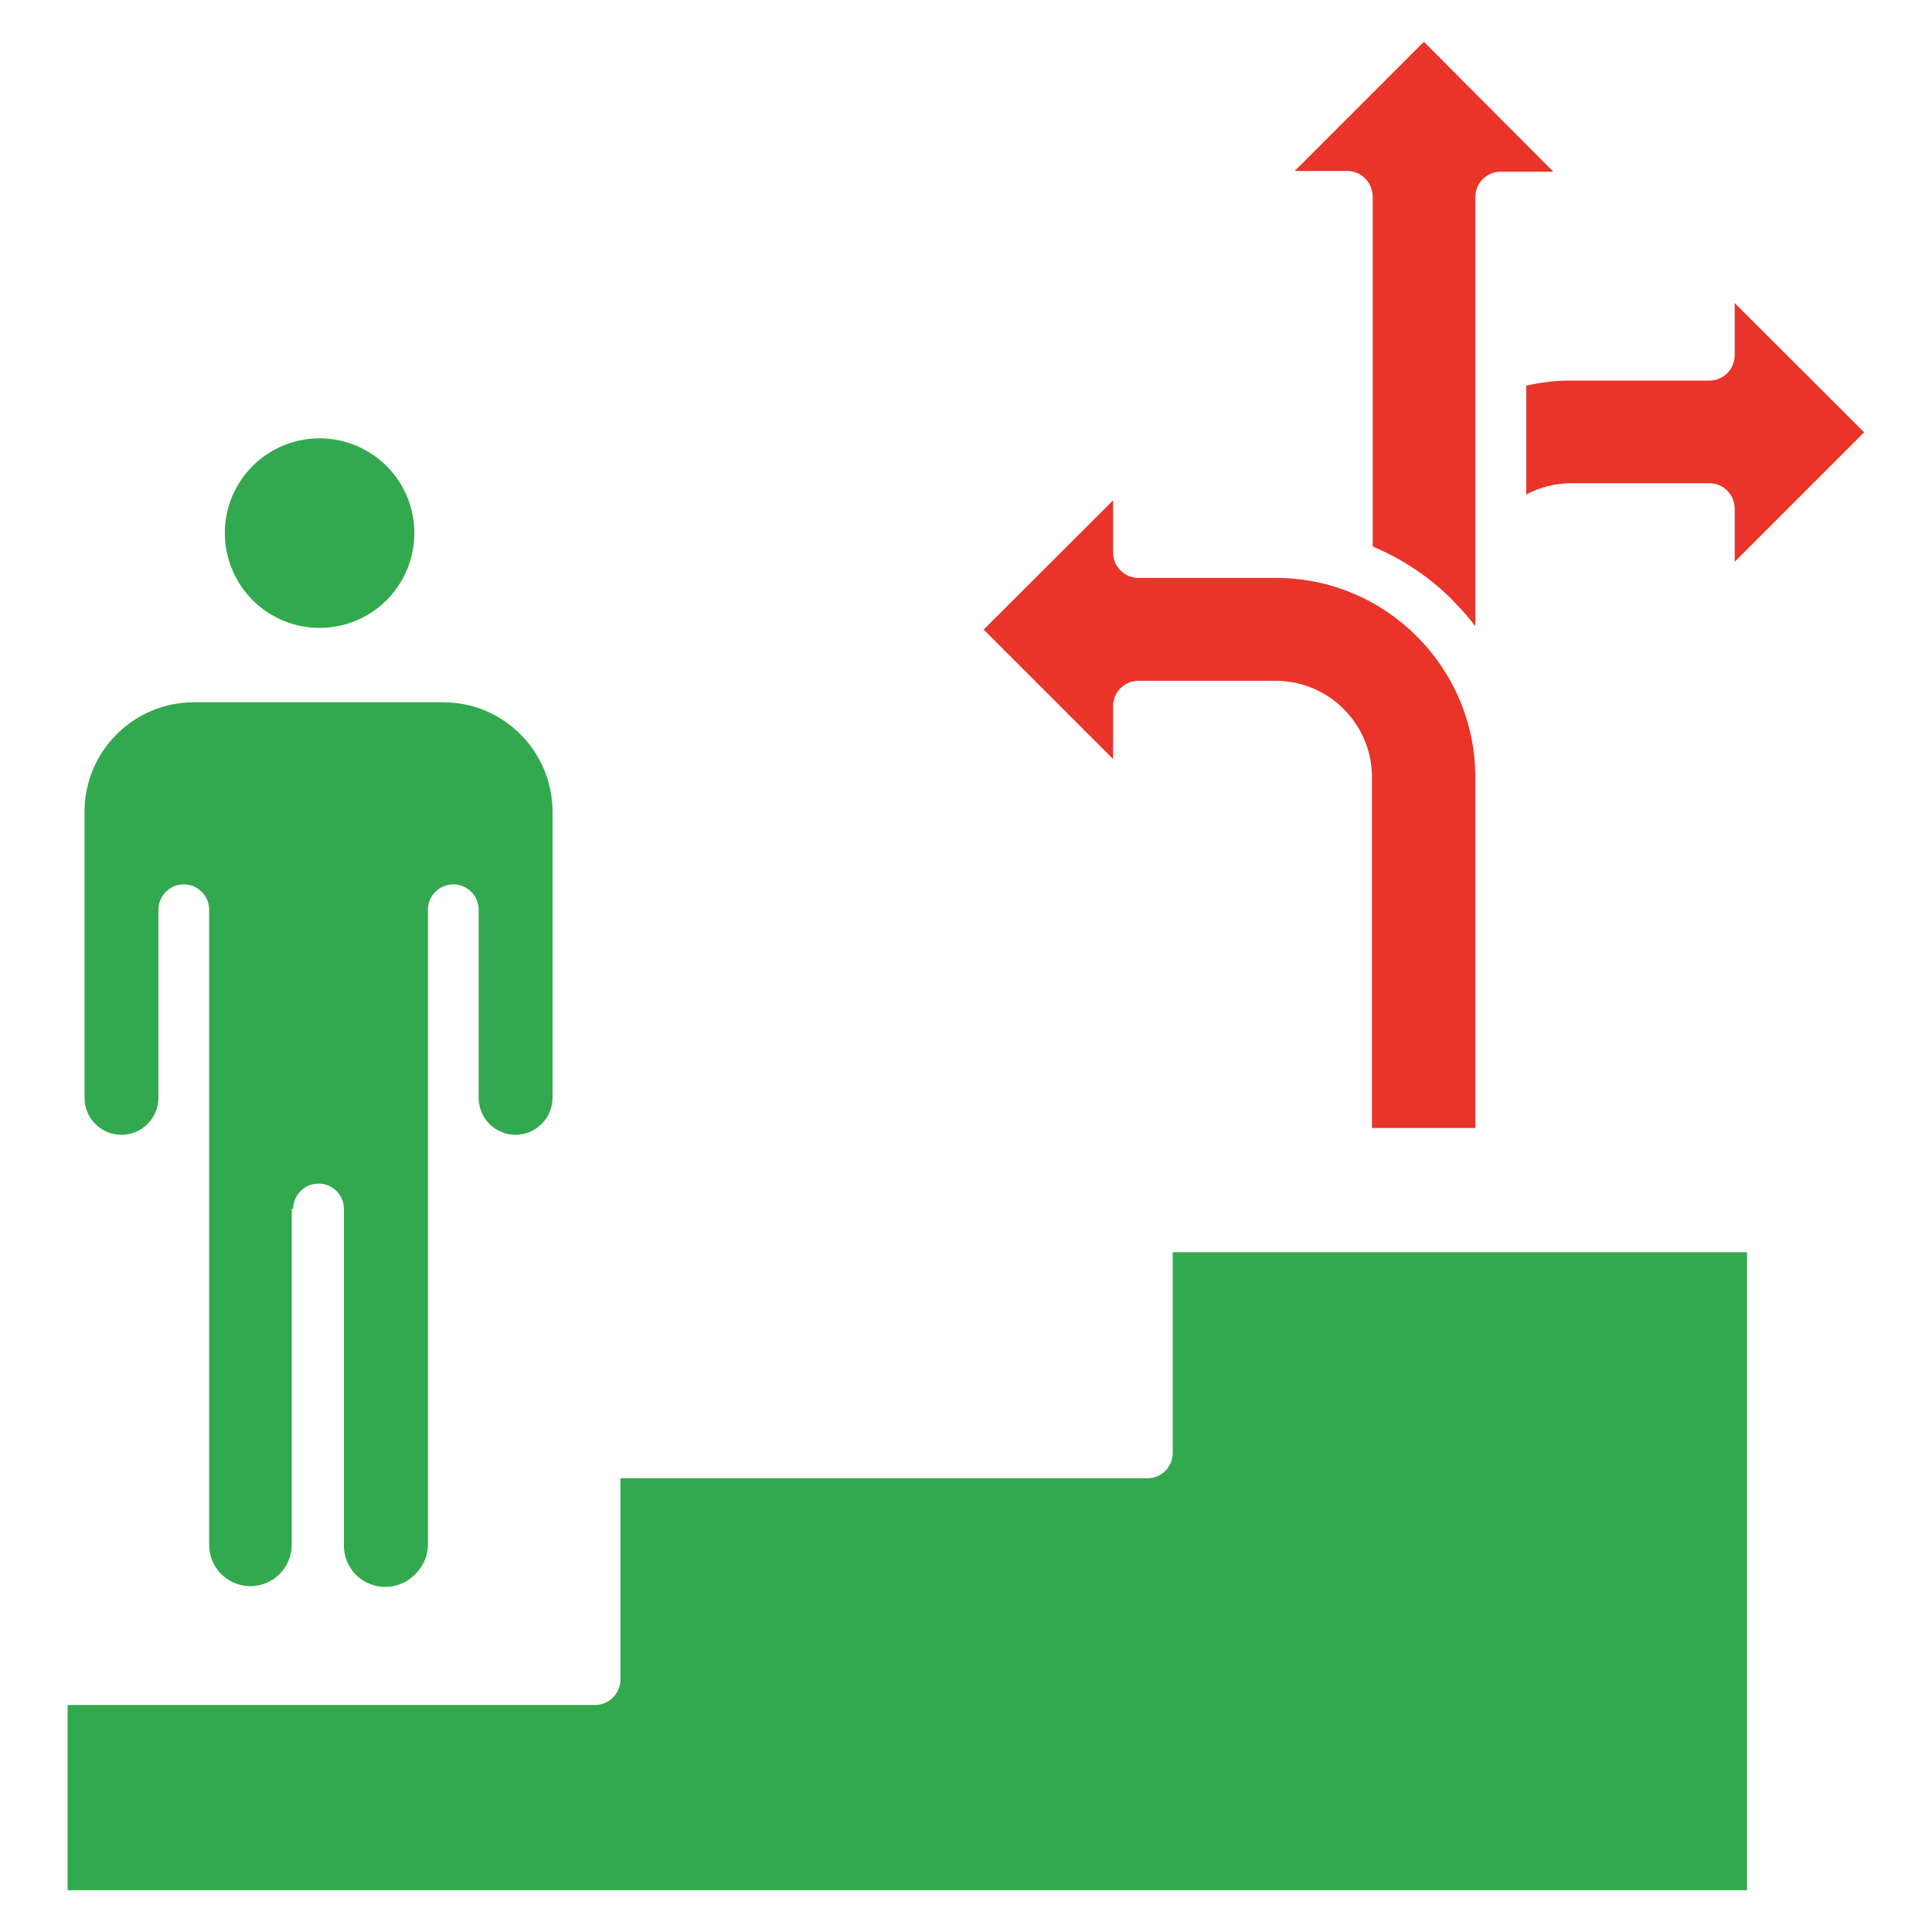 <?xml version="1.0" encoding="UTF-8"?><svg id="Layer_1" xmlns="http://www.w3.org/2000/svg" width="80" height="80" viewBox="0 0 80 80"><defs><style>.cls-1{fill:#ea3429;}.cls-1,.cls-2{fill-rule:evenodd;stroke-width:0px;}.cls-2{fill:#32a94f;}</style></defs><path class="cls-2" d="M12.14,50.06c0-.58.47-1.05,1.05-1.05s1.05.47,1.05,1.05v13.91c-.01.71.41,1.35,1.06,1.61.65.27,1.4.11,1.89-.39.33-.32.53-.76.53-1.22v-26.3c0-.58.47-1.05,1.05-1.05s1.05.47,1.05,1.05v7.79c0,.85.69,1.53,1.53,1.53s1.53-.69,1.53-1.53v-11.86c-.01-2.49-2.02-4.51-4.51-4.52h-10.36c-2.49.01-4.5,2.03-4.51,4.52v11.86c0,.85.69,1.53,1.53,1.53s1.53-.69,1.53-1.53v-7.79c0-.58.47-1.05,1.05-1.05s1.05.47,1.05,1.05v26.3c0,.95.77,1.71,1.71,1.71s1.71-.77,1.71-1.71v-13.91h.03Z"/><path class="cls-2" d="M16.01,19.3c-1.12-1.12-2.81-1.46-4.28-.85-1.47.61-2.42,2.04-2.42,3.62s.95,3.02,2.42,3.63c1.47.61,3.16.27,4.28-.85,1.53-1.54,1.53-4.02,0-5.55h0Z"/><path class="cls-1" d="M60.16,24.87c.33.33.65.69.93,1.06V8.16c0-.58.47-1.05,1.05-1.05h2.18l-5.36-5.38-5.35,5.35h2.18c.28,0,.56.12.75.32.2.2.3.48.3.76v14.47c1.24.52,2.38,1.28,3.33,2.24h0Z"/><path class="cls-1" d="M61.09,32.15v14.56h-4.28v-14.56c-.02-2.18-1.78-3.94-3.96-3.96h-5.71c-.58,0-1.05.47-1.05,1.05v2.19l-5.36-5.36,5.36-5.35v2.16c0,.58.47,1.05,1.05,1.05h5.71c4.53.01,8.21,3.68,8.24,8.21Z"/><path class="cls-1" d="M63.2,20.46v-4.49c.61-.14,1.24-.22,1.87-.21h5.71c.58,0,1.05-.47,1.05-1.05v-2.16l5.36,5.35-5.36,5.36v-2.2c0-.58-.47-1.05-1.05-1.05h-5.71c-.66,0-1.3.16-1.88.47v-.02Z"/><path class="cls-2" d="M2.8,78.27v-7.67h21.84c.58,0,1.05-.48,1.05-1.05v-8.34h21.83c.58,0,1.04-.48,1.04-1.05v-8.31h23.78v26.42H2.8Z"/></svg>